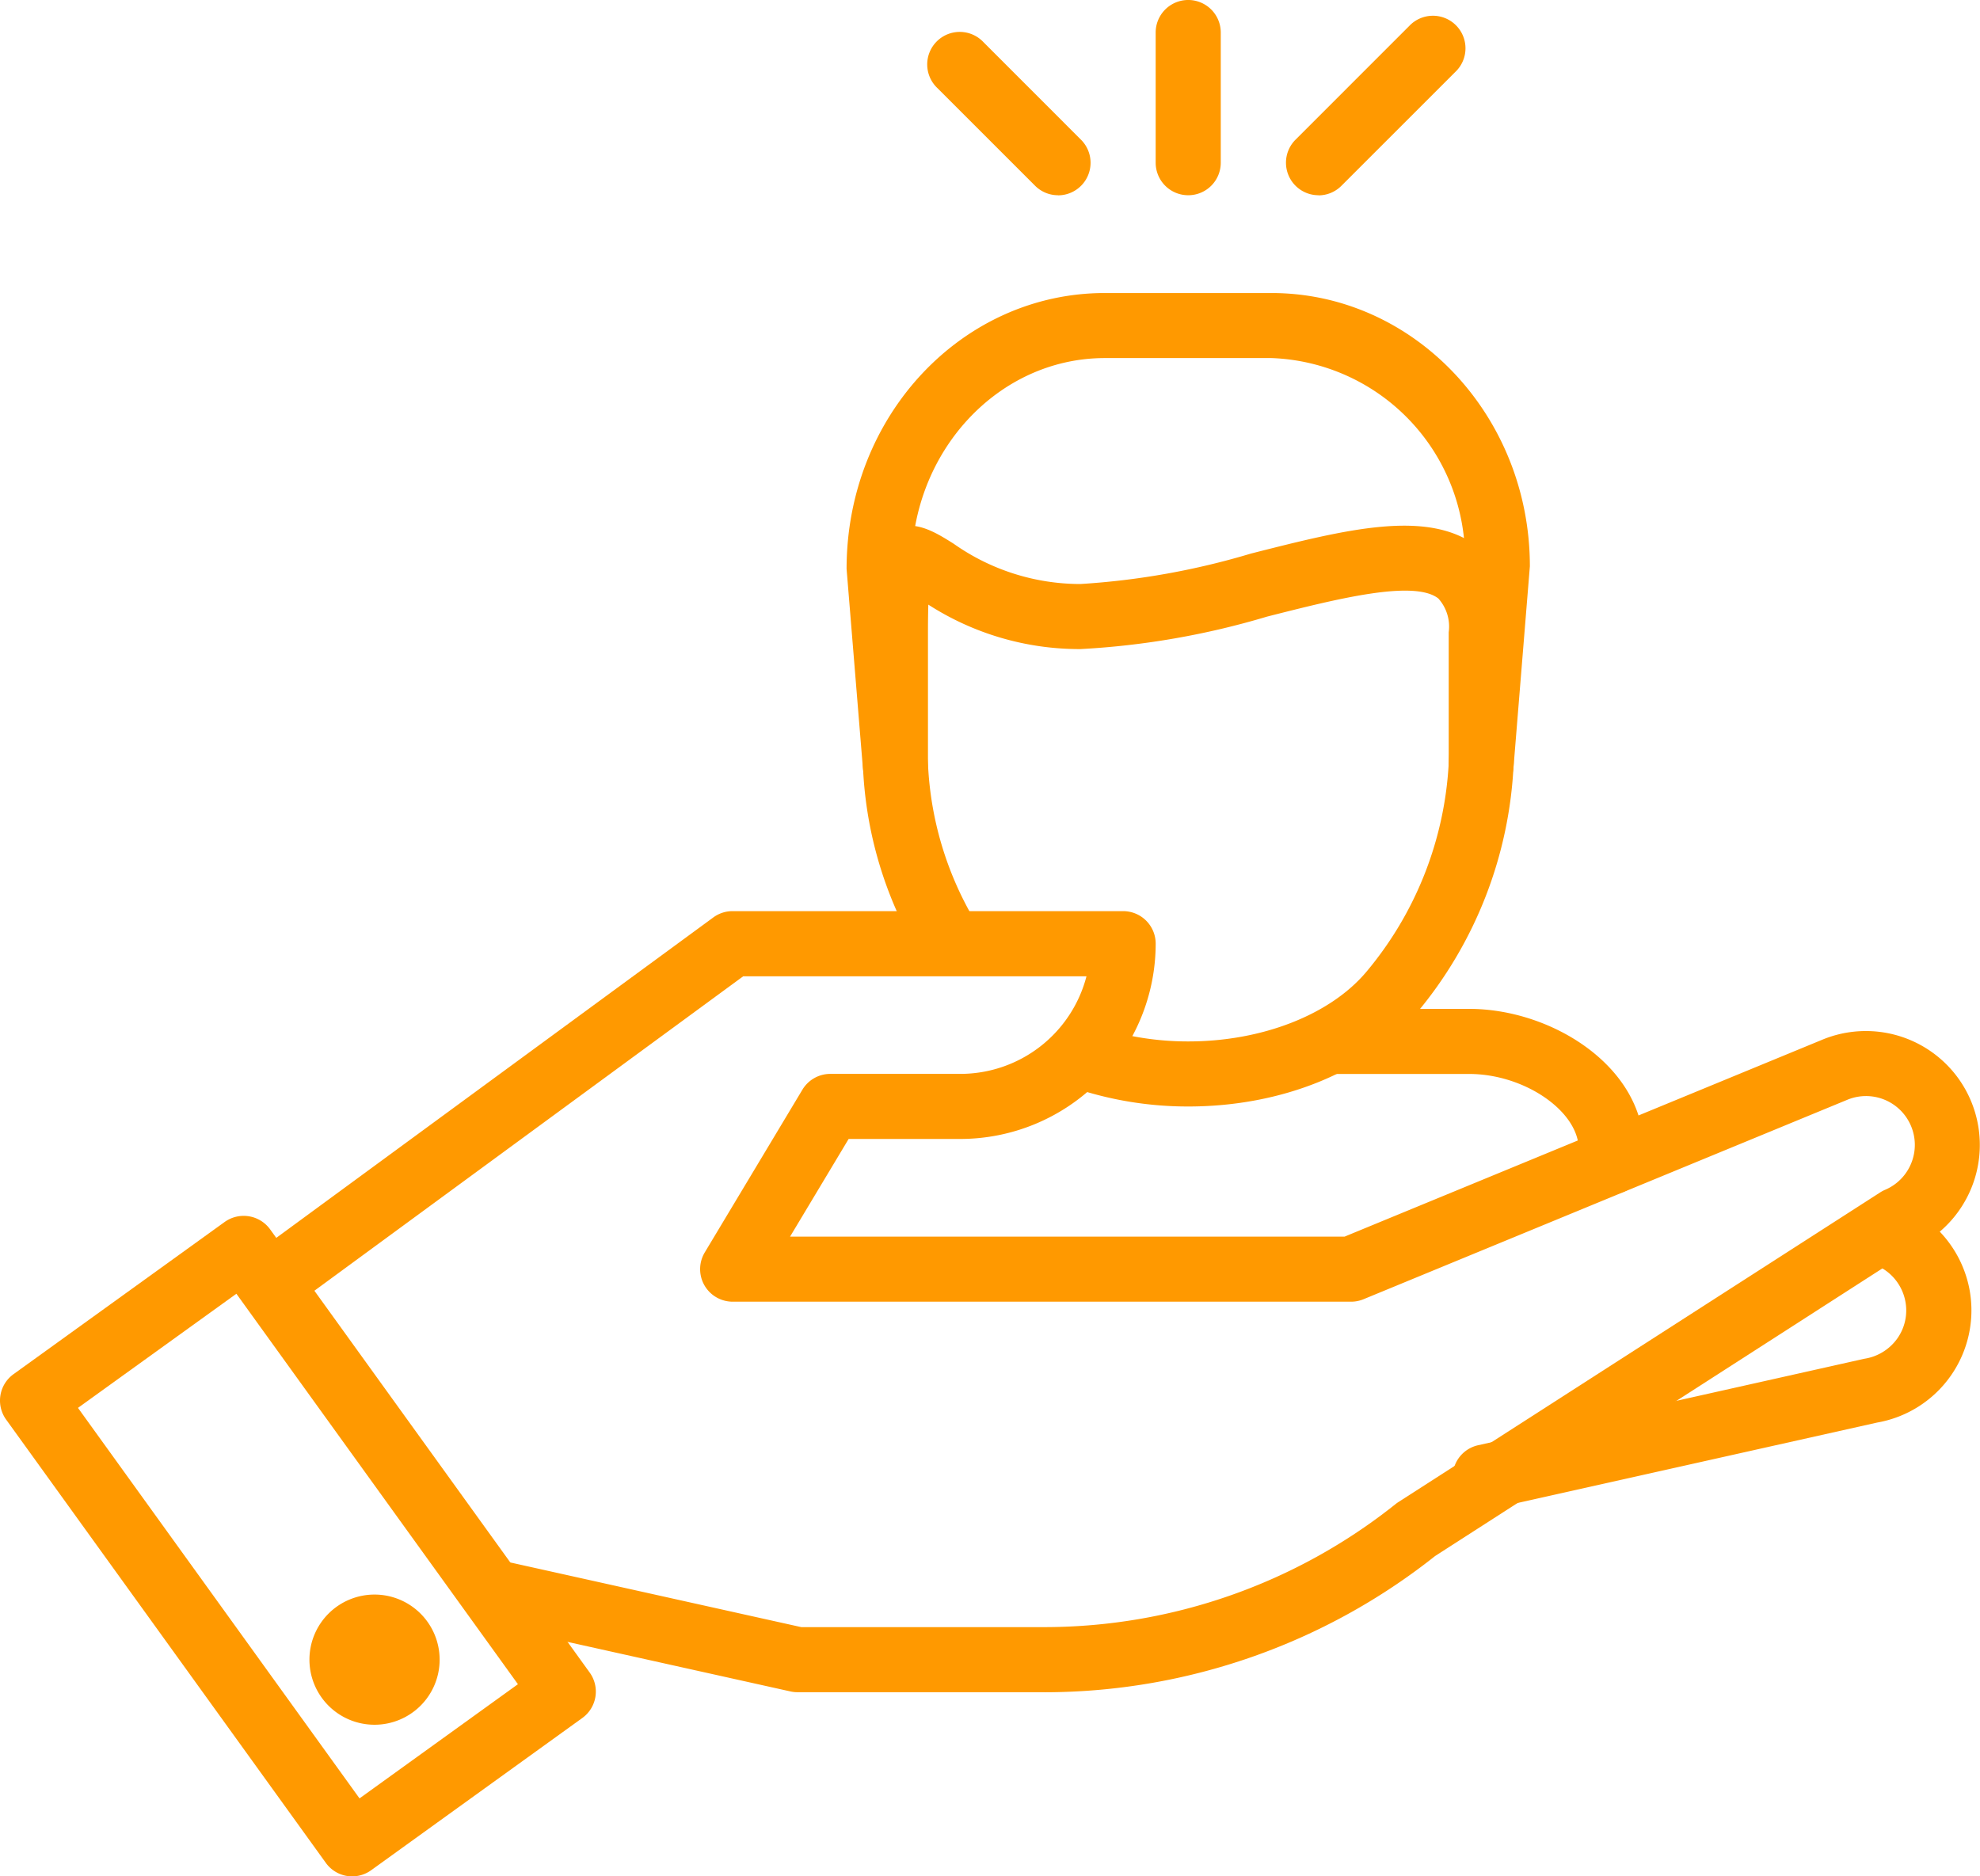 <?xml version="1.0" encoding="UTF-8"?>
<svg xmlns="http://www.w3.org/2000/svg" width="82.824" height="78.5" viewBox="0 0 82.824 78.5">
  <g id="Ajouter_Des_Commentaires_" data-name="Ajouter Des Commentaires " transform="translate(-0.001 -0.152)">
    <path id="Tracé_5" data-name="Tracé 5" d="M209.563,99.3a1.362,1.362,0,0,1-1.362-1.362v-.518c0-1.591-2.271-3.153-4.585-3.153H198.05a1.361,1.361,0,0,1,0-2.723h5.567c3.457,0,7.307,2.414,7.307,5.875v.518A1.361,1.361,0,0,1,209.563,99.3Zm-5.445-16.605c-.038,0-.075,0-.112,0a1.361,1.361,0,0,1-1.246-1.468l.681-8.31a8.4,8.4,0,0,0-8.091-8.6h-6.972c-4.459,0-8.086,3.907-8.086,8.709l.675,8.2a1.361,1.361,0,1,1-2.713.223l-.68-8.31c0-6.415,4.844-11.543,10.8-11.543h6.972c5.961,0,10.81,5.129,10.81,11.432l-.685,8.421A1.361,1.361,0,0,1,204.119,82.691Zm0,0" transform="translate(-142.16 -49.185)" fill="#f90"></path>
    <path id="Tracé_6" data-name="Tracé 6" d="M194.576,134.7a14.954,14.954,0,0,1-4.7-.751,1.362,1.362,0,0,1,.866-2.582,12.2,12.2,0,0,0,3.838.611c3.086,0,5.941-1.117,7.451-2.916a14.8,14.8,0,0,0,3.441-8.714v-5.487a1.758,1.758,0,0,0-.435-1.415c-1.026-.8-4.286.029-7.162.759a33.378,33.378,0,0,1-7.809,1.359,11.688,11.688,0,0,1-6.362-1.86c-.009.3-.015.684-.015,1.158v5.487a14.1,14.1,0,0,0,1.98,6.612,1.361,1.361,0,1,1-2.36,1.359,16.681,16.681,0,0,1-2.344-7.97v-5.487c0-2.315.052-3.654,1.13-4.248.96-.538,1.87.04,2.67.542a9.2,9.2,0,0,0,5.3,1.685,31.561,31.561,0,0,0,7.138-1.275c3.986-1.012,7.426-1.888,9.5-.27a4.252,4.252,0,0,1,1.486,3.566v5.487a17.457,17.457,0,0,1-4.078,10.464C202.069,133.244,198.5,134.7,194.576,134.7ZM207,151.561a1.361,1.361,0,0,1-.3-2.689l16.157-3.618a2.076,2.076,0,0,0,1.382-.851,2.028,2.028,0,0,0,.34-1.525,2.055,2.055,0,0,0-1.3-1.566,1.361,1.361,0,1,1,.945-2.553,4.785,4.785,0,0,1,3.042,3.648,4.766,4.766,0,0,1-3.872,5.516l-16.095,3.6a1.393,1.393,0,0,1-.3.033Zm0,0" transform="translate(-144.871 -88.257)" fill="#f90"></path>
    <path id="Tracé_7" data-name="Tracé 7" d="M85.261,223.975H74.918a1.355,1.355,0,0,1-.3-.032L62.371,221.22a1.362,1.362,0,0,1,.59-2.659l12.108,2.691H85.261A23.58,23.58,0,0,0,99.935,216.1a1.257,1.257,0,0,1,.114-.081L120.2,203.066a1.327,1.327,0,0,1,.205-.109,2.042,2.042,0,0,0-1.595-3.76l-20.228,8.34a1.362,1.362,0,0,1-.519.1H72.2a1.361,1.361,0,0,1-1.167-2.062l4.084-6.807a1.362,1.362,0,0,1,1.167-.661h5.446A5.455,5.455,0,0,0,87,194.024H72.641l-18.572,13.62a1.362,1.362,0,0,1-1.61-2.2l18.932-13.883a1.357,1.357,0,0,1,.8-.263H88.533a1.362,1.362,0,0,1,1.362,1.362,8.178,8.178,0,0,1-8.169,8.169H77.051L74.6,204.916H97.794l19.966-8.231a4.766,4.766,0,0,1,3.824,8.73l-20,12.862a26.324,26.324,0,0,1-16.321,5.7Zm0,0" transform="translate(-41.551 -153.028)" fill="#f90"></path>
    <path id="Tracé_8" data-name="Tracé 8" d="M14.731,282.842a1.357,1.357,0,0,1-1.1-.565L.258,263.732a1.361,1.361,0,0,1,.308-1.9L9.4,255.463a1.367,1.367,0,0,1,1.9.309l13.368,18.543a1.361,1.361,0,0,1-.308,1.9l-8.834,6.37a1.366,1.366,0,0,1-.8.257Zm-11.468-19.6L15.04,279.579l6.626-4.777L9.889,258.467Zm0,0" transform="translate(0 -204.19)" fill="#f90"></path>
    <path id="Tracé_9" data-name="Tracé 9" d="M70.355,69.586a2.723,2.723,0,1,1-2.723-2.724,2.723,2.723,0,0,1,2.723,2.724ZM101.669,8.32a1.361,1.361,0,0,1-1.362-1.361V1.513a1.361,1.361,0,1,1,2.723,0V6.959a1.36,1.36,0,0,1-1.361,1.361Zm5.445,0A1.361,1.361,0,0,1,106.153,6l4.764-4.765a1.362,1.362,0,1,1,1.925,1.926l-4.765,4.764a1.355,1.355,0,0,1-.963.4Zm-10.892,0a1.354,1.354,0,0,1-.962-.4L91.177,3.837A1.361,1.361,0,1,1,93.1,1.912L97.186,6a1.362,1.362,0,0,1-.963,2.324Zm0,0" transform="translate(-51.964 0)" fill="#f90"></path>
  </g>
</svg>
